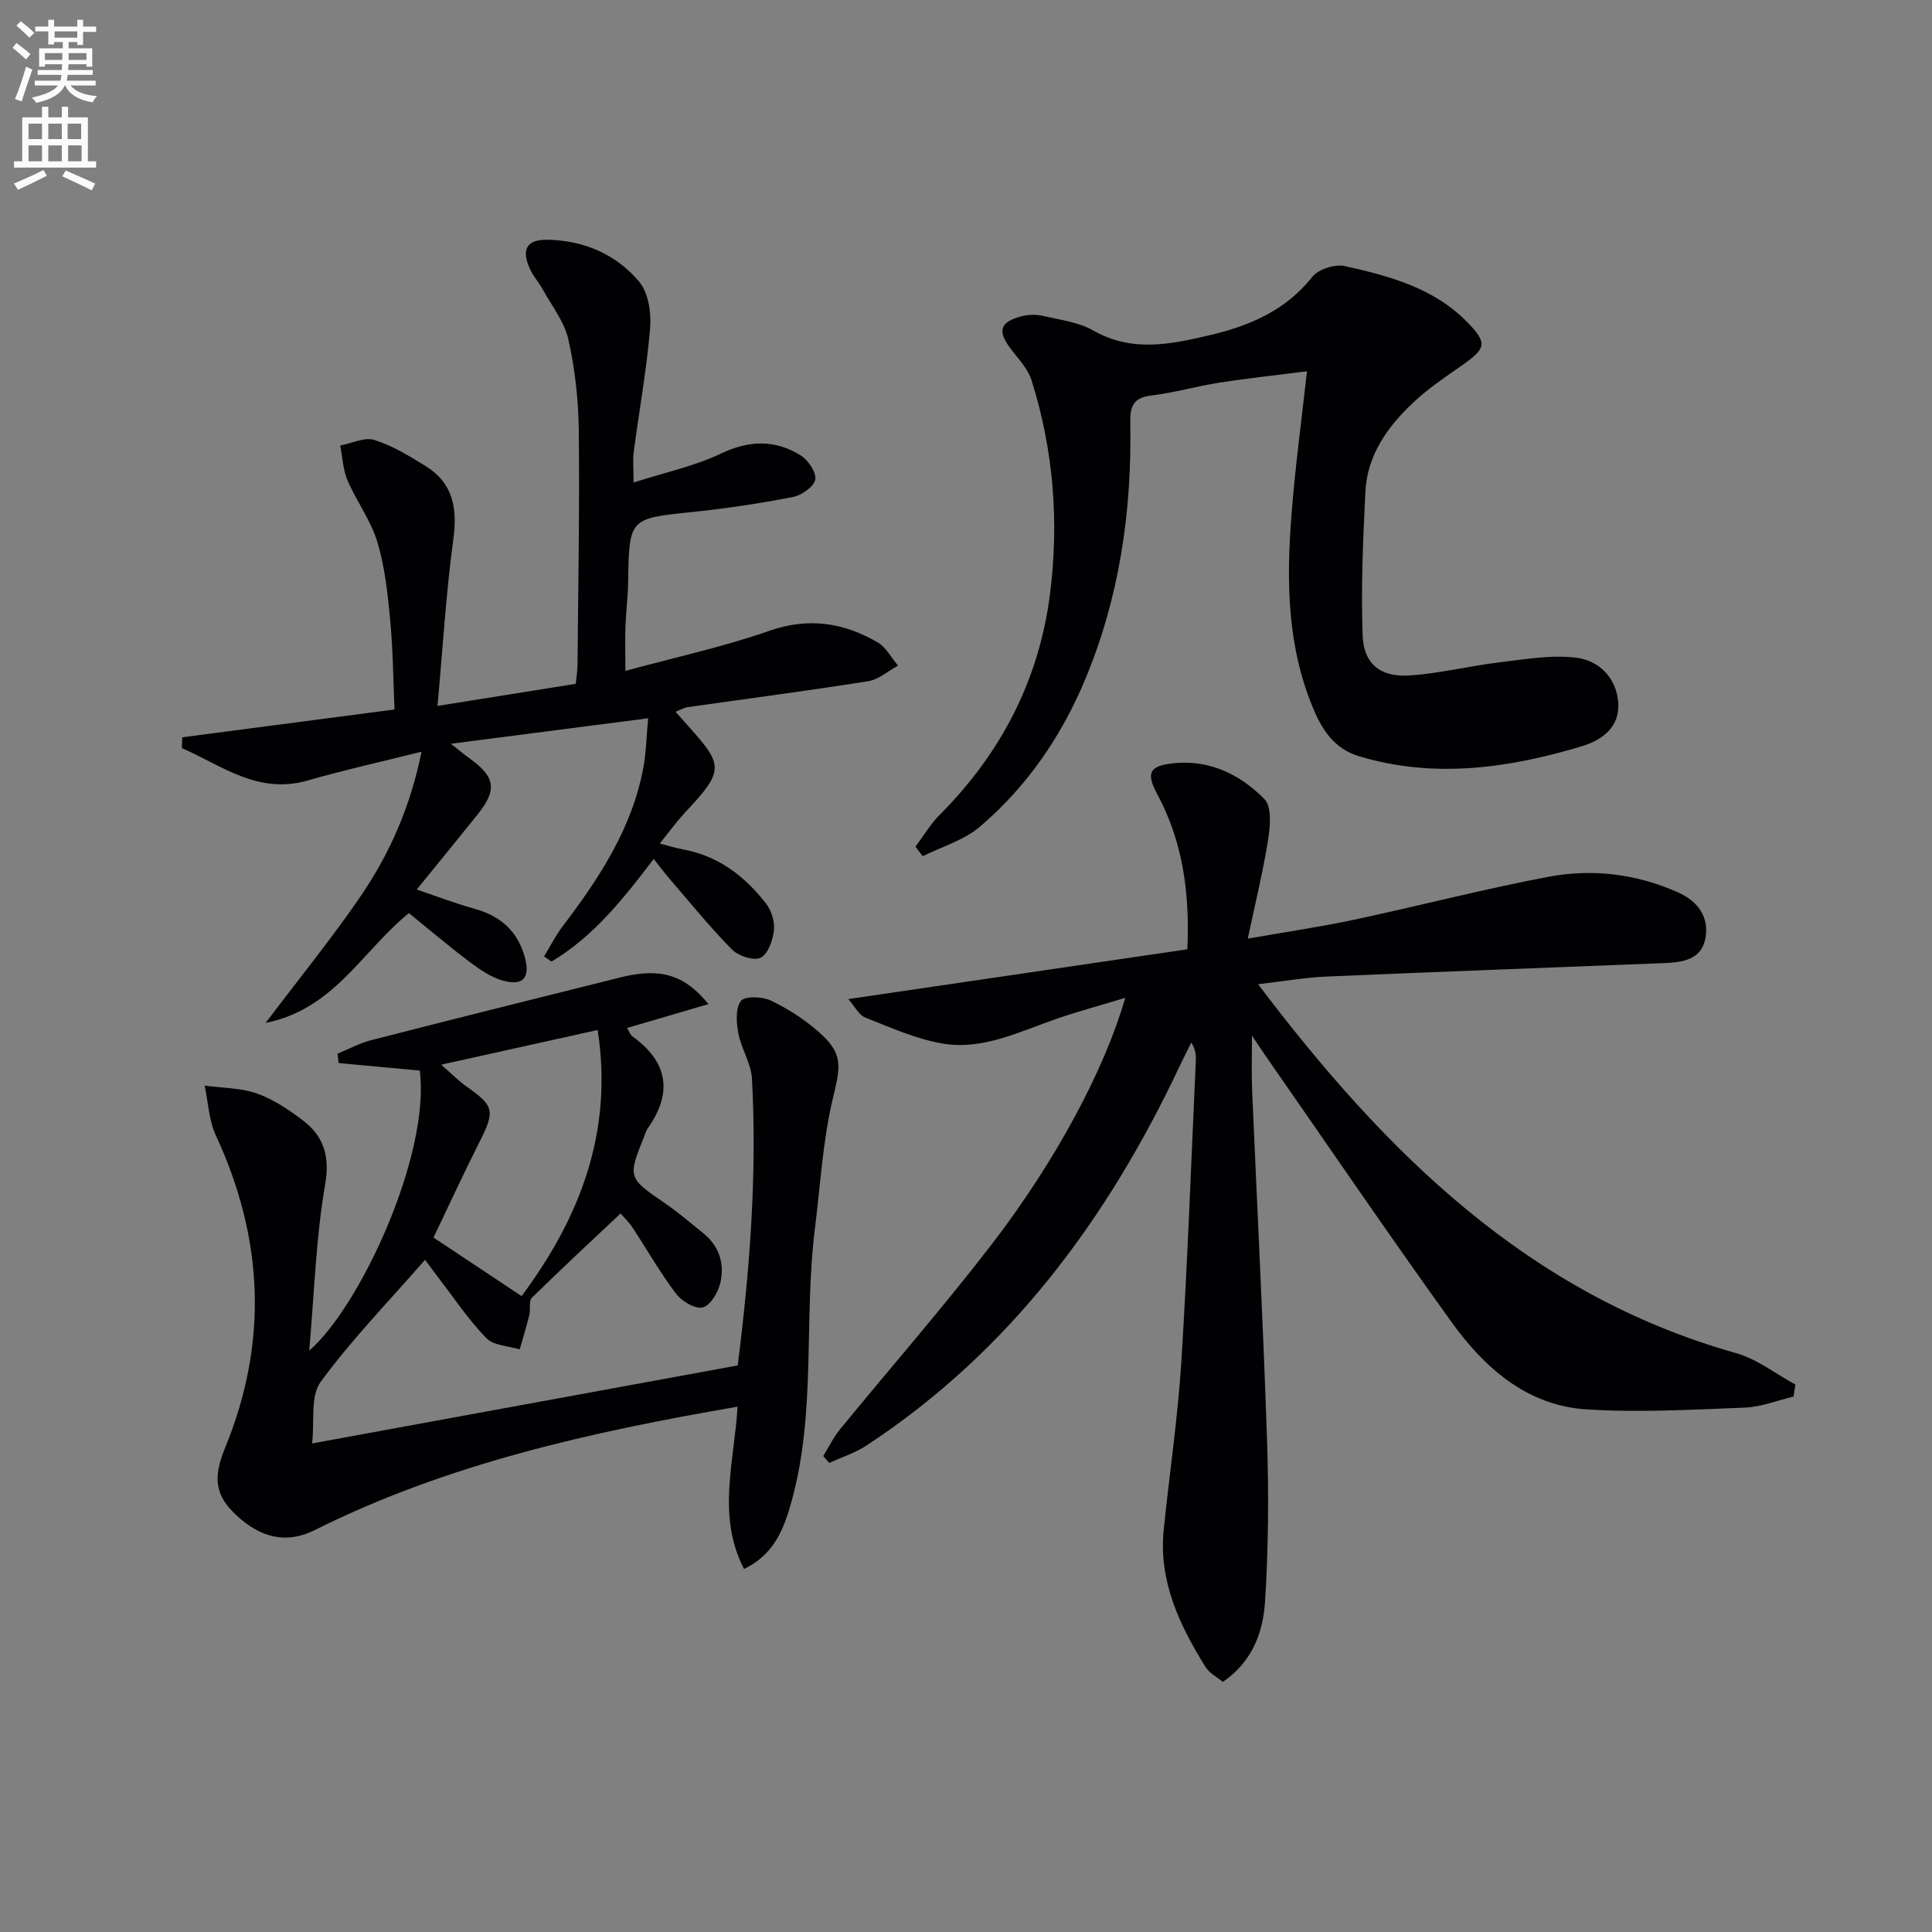 <svg enable-background="new 0 0 400 400" viewBox="0 0 400 400" xmlns="http://www.w3.org/2000/svg"><rect x="0" y="0" width="400" height="400" fill="#808080" stroke="none"/><path d="m2.6 9.9.8-1c.9.7 1.9 1.4 2.9 2.3l-.9 1.1c-1.1-1-2-1.8-2.8-2.4zm.5 10.6c.9-2.1 1.6-4.3 2.3-6.7.4.2.8.4 1.3.6-.7 2.1-1.5 4.3-2.2 6.6zm.3-15.2.9-.9c1 .8 2 1.6 2.8 2.4l-1 1c-.9-.9-1.8-1.7-2.7-2.5zm12.6-1.2h1.2v1.4h2.7v1.1h-2.7v2.7h-1.2v-.6h-1.8v1.3h4.9v3.8h-1.2v-.5h-3.7c0 .4-.1.9-.1 1.2h5.1v1h-5.2c0 .5-.1.9-.2 1.2h6v1h-5.2c1.1 1.3 2.9 2 5.5 2.2-.4.4-.7.8-.9 1.3-2.9-.5-4.8-1.6-5.7-3.5h-.1c-.8 1.7-2.7 2.9-5.9 3.6-.2-.4-.6-.8-.9-1.1 2.8-.6 4.6-1.4 5.4-2.5h-4.8v-1h5.3c.1-.3.2-.7.2-1.2h-4.9v-1h5c0-.4 0-.8.1-1.2h-3.6v.5h-1.2v-3.8h4.9v-1.3h-1.8v.5h-1.2v-2.7h-2.7v-1h2.7v-1.4h1.2v1.4h4.8zm-6.7 8.3h3.6c0-.4 0-.9 0-1.4h-3.6zm1.9-4.6h4.8v-1.3h-4.7v1.3zm6.7 3.2h-3.7v1.4h3.7z" fill="#fbfcfa"/><path d="m8.7 22.1h1.3v2.2h2.8v-2.2h1.3v2.2h4.1v9.1h1.7v1.3h-17v-1.3h1.7v-9.1h4.1zm.3 13.1.7 1.2c-1.8.9-3.8 1.9-6 2.9-.2-.4-.5-.8-.8-1.3 2.3-1 4.4-1.9 6.1-2.8zm-3.1-6.4h2.8v-3.2h-2.8zm0 4.6h2.8v-3.3h-2.8zm4.1-4.6h2.8v-3.2h-2.8zm0 4.6h2.8v-3.3h-2.8zm3.6 1.9c2.1.9 4.1 1.8 6.1 2.7l-.7 1.4c-2.2-1.1-4.2-2-6.1-2.9zm3.2-9.7h-2.8v3.2h2.8zm-2.7 7.8h2.8v-3.3h-2.8z" fill="#fbfcfa"/><g fill="#010104"><path d="m245.83 196.54c.54-12.17-1.08-22.51-6.25-32.15-2.34-4.37-1.62-5.85 3.38-6.37 7.52-.78 13.83 2.36 18.83 7.43 1.54 1.56 1.2 5.59.77 8.34-1.02 6.5-2.61 12.9-4.22 20.54 8.11-1.42 15.09-2.44 21.96-3.9 13.46-2.87 26.79-6.35 40.3-8.9 9.1-1.72 18.21-.62 26.82 3.23 4.11 1.84 6.46 5.06 5.67 9.47-.79 4.48-4.77 5.02-8.55 5.17-23.26.93-46.52 1.77-69.77 2.78-4.58.2-9.14 1-14.3 1.59 26.4 34.9 55.98 64.27 98.99 76.39 4.35 1.23 8.19 4.29 12.26 6.5-.13.83-.26 1.65-.39 2.48-3.35.8-6.68 2.16-10.05 2.29-10.92.42-21.9 1.06-32.78.37-12.36-.78-21.15-8.59-28.02-18.14-13.1-18.22-25.73-36.78-38.55-55.2-.66-.95-1.29-1.92-2.72-4.04 0 4.49-.12 7.79.02 11.08 1.03 24.26 2.3 48.51 3.1 72.78.37 11.09.29 22.24-.42 33.31-.4 6.27-2.56 12.41-8.73 16.63-1.19-.99-2.79-1.79-3.59-3.08-5.4-8.71-9.75-17.81-8.65-28.48 1.18-11.56 2.91-23.08 3.64-34.66 1.3-20.74 2.04-41.52 3-62.29.05-1.15.01-2.3-.93-3.88-.8 1.62-1.62 3.22-2.39 4.85-14.96 31.72-35.18 59.11-64.9 78.62-2.33 1.53-5.1 2.4-7.67 3.58-.41-.48-.83-.96-1.24-1.43 1.13-1.83 2.08-3.82 3.43-5.48 10.43-12.75 21.29-25.16 31.33-38.2 13.56-17.59 23.6-36.66 27.76-51.18-5.05 1.53-9.55 2.75-13.96 4.25-7.84 2.68-15.54 6.71-24.07 5.18-5.43-.97-10.64-3.31-15.82-5.36-1.3-.51-2.11-2.25-3.49-3.81 23.81-3.51 46.84-6.89 70.2-10.31z"/><path d="m152.71 291.24c-30.53 5.25-60.07 11.83-87.55 25.55-5.7 2.85-11.04 1.75-16.22-3.07-4.32-4.02-4.95-7.59-2.34-13.96 8.98-21.86 7.98-43.36-1.92-64.71-1.44-3.11-1.57-6.84-2.31-10.28 3.62.49 7.42.44 10.8 1.62s6.54 3.31 9.43 5.49c4.44 3.35 5.75 7.44 4.7 13.48-1.89 10.9-2.2 22.07-3.28 34.27 10.48-9.03 25.1-40.49 22.89-57.98-5.57-.51-11.18-1.03-16.79-1.55-.08-.65-.17-1.3-.25-1.95 2.31-.94 4.54-2.16 6.93-2.78 17.19-4.41 34.41-8.71 51.64-13.01 8.16-2.03 13.2-.67 18.24 5.53-5.79 1.7-11.17 3.27-16.85 4.94.44.71.64 1.4 1.09 1.73 7.43 5.34 8.39 11.7 3.15 19.11-.28.4-.41.91-.6 1.37-3.55 8.84-3.52 8.78 4.29 14.14 2.73 1.88 5.26 4.06 7.85 6.15 3.33 2.68 4.45 6.36 3.52 10.29-.46 1.96-2.06 4.69-3.63 5.07s-4.35-1.28-5.54-2.85c-3.3-4.36-6.02-9.16-9.03-13.73-.72-1.09-1.7-2.01-2.45-2.87-6.22 5.86-12.38 11.57-18.37 17.46-.67.66-.23 2.36-.51 3.52-.59 2.4-1.32 4.77-2 7.16-2.35-.73-5.4-.78-6.91-2.33-3.68-3.78-6.64-8.25-9.88-12.46-1-1.3-1.96-2.63-2.81-3.76-7.71 8.84-15.27 16.6-21.61 25.27-2.16 2.95-1.24 8.16-1.77 12.75 29.9-5.48 58.89-10.8 88.11-16.15 2.52-19.81 4.02-39.51 2.96-59.32-.17-3.18-2.21-6.23-2.82-9.45-.42-2.2-.63-5.18.53-6.7.8-1.05 4.42-.92 6.19-.08 3.55 1.7 6.99 3.92 9.94 6.52 5.12 4.51 4.51 7.04 2.92 13.68-2.1 8.77-2.59 17.92-3.72 26.92-2.35 18.75.29 37.93-4.81 56.43-1.54 5.6-3.51 11.1-9.88 14.13-5.66-10.96-2.04-21.99-1.33-33.59zm-61.37-70.81c2.13 1.85 3.61 3.38 5.32 4.57 5.66 3.96 5.85 5.04 2.62 11.43-3.29 6.49-6.32 13.11-9.53 19.79 6.16 4.09 11.93 7.92 18.24 12.12 12.31-16.52 18.97-34.31 15.75-55.09-10.81 2.39-21.2 4.7-32.4 7.18z"/><path d="m90.58 146.15c10.44-1.67 19.41-3.1 28.63-4.57.13-1.46.35-2.75.36-4.05.14-16.16.44-32.31.26-48.47-.07-6.28-.78-12.65-2.15-18.77-.82-3.67-3.44-6.96-5.32-10.38-.8-1.45-1.94-2.71-2.63-4.2-1.88-4.09-.69-6.16 3.73-6.07 7.49.16 14.13 3.04 18.87 8.68 1.92 2.29 2.54 6.45 2.27 9.63-.72 8.59-2.27 17.1-3.4 25.65-.21 1.61-.03 3.27-.03 6.3 6.45-2.07 12.59-3.37 18.09-5.99 5.86-2.79 11.22-2.92 16.52.38 1.55.97 3.29 3.55 3.01 5-.3 1.49-2.83 3.26-4.63 3.61-6.83 1.33-13.74 2.37-20.67 3.09-13.25 1.37-13.23 1.24-13.44 14.64-.05 2.98-.45 5.96-.55 8.94-.1 2.79-.02 5.59-.02 9.33 10.19-2.78 20.21-4.95 29.82-8.3 8.14-2.84 15.36-1.69 22.39 2.38 1.76 1.02 2.84 3.19 4.24 4.83-2.06 1.11-4.02 2.89-6.2 3.23-12.45 1.98-24.95 3.6-37.43 5.38-.64.09-1.24.47-2.44.94 1.85 2.1 3.57 3.97 5.2 5.91 3.87 4.62 3.89 6.68.06 11.3-1.38 1.67-2.93 3.19-4.33 4.83-1.28 1.51-2.48 3.09-4.19 5.25 1.93.49 3.4.95 4.9 1.23 7.28 1.35 12.74 5.56 17.12 11.22 1.12 1.45 1.82 3.77 1.61 5.56-.24 2.05-1.25 4.92-2.77 5.63-1.44.68-4.59-.37-5.92-1.71-4.55-4.61-8.63-9.67-12.87-14.58-1.08-1.25-2.06-2.57-3.33-4.17-6.23 8.2-12.44 16.06-21.16 21.26-.51-.36-1.02-.72-1.53-1.08 1.26-2.07 2.35-4.27 3.81-6.19 7.6-9.99 14.44-20.37 16.76-33.01.56-3.05.61-6.19.97-10.1-13.69 1.77-26.68 3.45-40.84 5.28 2.04 1.61 3.02 2.43 4.05 3.17 5.17 3.73 5.54 6.41 1.46 11.5-3.93 4.91-7.93 9.77-12.58 15.51 4.47 1.51 8.12 2.92 11.87 3.95 5.42 1.48 9.04 4.63 10.53 10.13 1.11 4.11-.34 5.94-4.5 4.79-2.44-.67-4.75-2.23-6.82-3.79-4.34-3.26-8.48-6.79-12.7-10.2-9.71 7.87-15.48 19.89-29.66 22.73 7.18-9.52 13.89-17.73 19.82-26.46 5.88-8.67 10.12-18.22 12.46-29.69-8.35 2.09-16.02 3.79-23.57 5.96-10.32 2.97-17.78-3.1-26.05-6.7.02-.75.04-1.49.07-2.24 14.37-1.88 28.75-3.76 43.95-5.76-.27-6.1-.31-12.35-.9-18.55-.51-5.43-1.09-10.97-2.66-16.15-1.34-4.46-4.32-8.4-6.17-12.74-.95-2.22-1.03-4.8-1.51-7.22 2.38-.44 5.04-1.78 7.08-1.14 3.73 1.17 7.22 3.31 10.59 5.4 5.69 3.52 6.62 8.7 5.75 15.13-1.51 11.18-2.18 22.43-3.28 34.53z"/><path d="m270.6 76.87c-6.09.78-12.12 1.42-18.11 2.35-4.74.74-9.4 2.1-14.15 2.67-3.77.45-4.39 2.3-4.33 5.65.35 18.28-2.23 36.08-9.31 53.07-4.94 11.86-12.09 22.25-21.83 30.56-3.28 2.8-7.84 4.1-11.82 6.09-.51-.65-1.01-1.3-1.52-1.96 1.68-2.24 3.13-4.71 5.09-6.67 12.64-12.69 20.49-27.84 22.76-45.56 1.92-14.97.75-29.88-3.81-44.34-.76-2.42-2.78-4.47-4.36-6.58-2.74-3.65-2.2-5.5 2.3-6.67 1.38-.36 2.98-.41 4.37-.09 3.55.82 7.4 1.29 10.48 3.04 8.01 4.58 16.03 2.86 24.09.97 8.21-1.92 15.71-5.09 21.24-12.07 1.27-1.6 4.71-2.7 6.75-2.24 9.24 2.06 18.47 4.53 25.41 11.68 4.11 4.23 3.85 5.36-.99 8.75-3.53 2.47-7.16 4.9-10.28 7.84-5.3 4.99-9.52 10.87-9.89 18.45-.49 9.91-.93 19.85-.57 29.75.21 5.87 3.66 8.65 9.6 8.29 6.23-.38 12.38-1.96 18.6-2.7 5.32-.64 10.8-1.62 16.03-.98 4.53.55 8.18 3.94 8.67 9.05.5 5.31-3.35 8.03-7.55 9.29-15.12 4.54-30.42 6.73-46.02 2.09-5.19-1.54-7.72-5.48-9.61-10.03-5.4-12.96-5.52-26.55-4.43-40.2.73-9.57 2.03-19.1 3.19-29.5z"/></g></svg>
